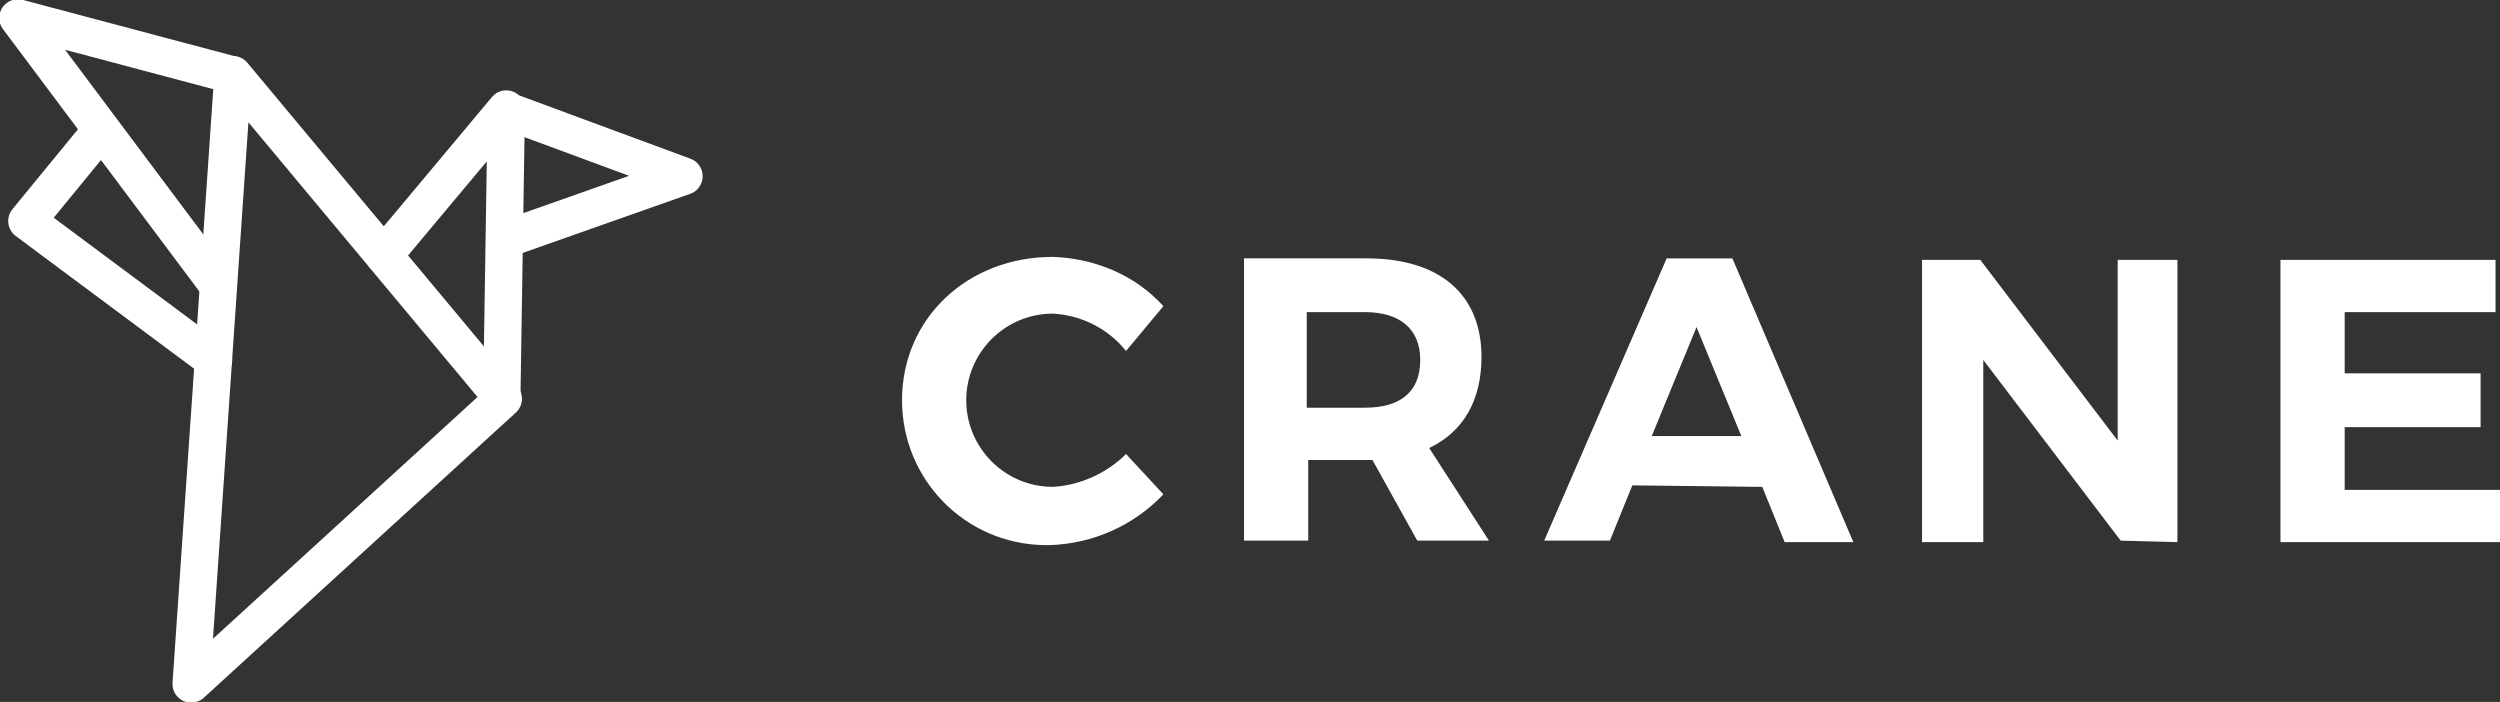 <svg version="1.1" id="logo" xmlns="http://www.w3.org/2000/svg" x="0" y="0" width="167.4" height="47" xml:space="preserve">
  <rect width="100%" height="100%" fill="#333333" stroke="none"/>
  <style type="text/css">
    .st0{fill:#FFFFFF;} .st1{fill:none;stroke:#FFFFFF;stroke-width:2.5;stroke-linecap:round;stroke-linejoin:round;}
  </style>
  <path id="CRANE" class="st0" d="M70.5 17.2c-5.7 0-10.1 4.1-10.1 9.6 0 5.3 4.2 9.6 9.5 9.7h.4c2.9-.1 5.6-1.3 7.6-3.4l-2.5-2.7c-1.3 1.3-3.1 2.1-4.9 2.2-3.2 0-5.8-2.6-5.8-5.8s2.6-5.8 5.8-5.8c1.9.1 3.7 1 4.9 2.5l2.5-3c-1.9-2.1-4.6-3.2-7.4-3.3zm24.4 19h4.8l-4-6.2c2.3-1.1 3.5-3.2 3.5-6.1 0-4.2-2.8-6.6-7.7-6.6h-8.2v18.9h4.3v-5.4h4.3l3 5.4zm-7.4-8.9v-6.4h3.9c2.3 0 3.7 1.1 3.7 3.2 0 2.2-1.4 3.2-3.7 3.2h-3.9zm30.5 5.3l1.5 3.7h4.6l-8.1-19h-4.4l-8.2 18.9h4.4l1.5-3.7 8.7.1zm-1.4-3.4h-6l3-7.3 3 7.3zm29.2 7.1V17.4h-4v12.1l-9.2-12.1h-3.9v18.9h4.1V24.1l9.2 12.1 3.8.1zm21.3-15.4v-3.5h-14.4v18.9h14.7v-3.5H157v-4.2h9.1V25H157v-4.1h10.1z"/>
  <path class="st1" d="M12.8 45.8L15.6 5l18.1 21.7-20.9 19.1z"/>
  <path class="st1" d="M25.7 17.1l8.2-9.8-.3 19.3m.3-19.2l11.9 4.4L33.9 16M15.5 5L1.2 1.2l13.4 17.9M6.8 8.7l-5 6.1 12.5 9.3"/>
</svg>